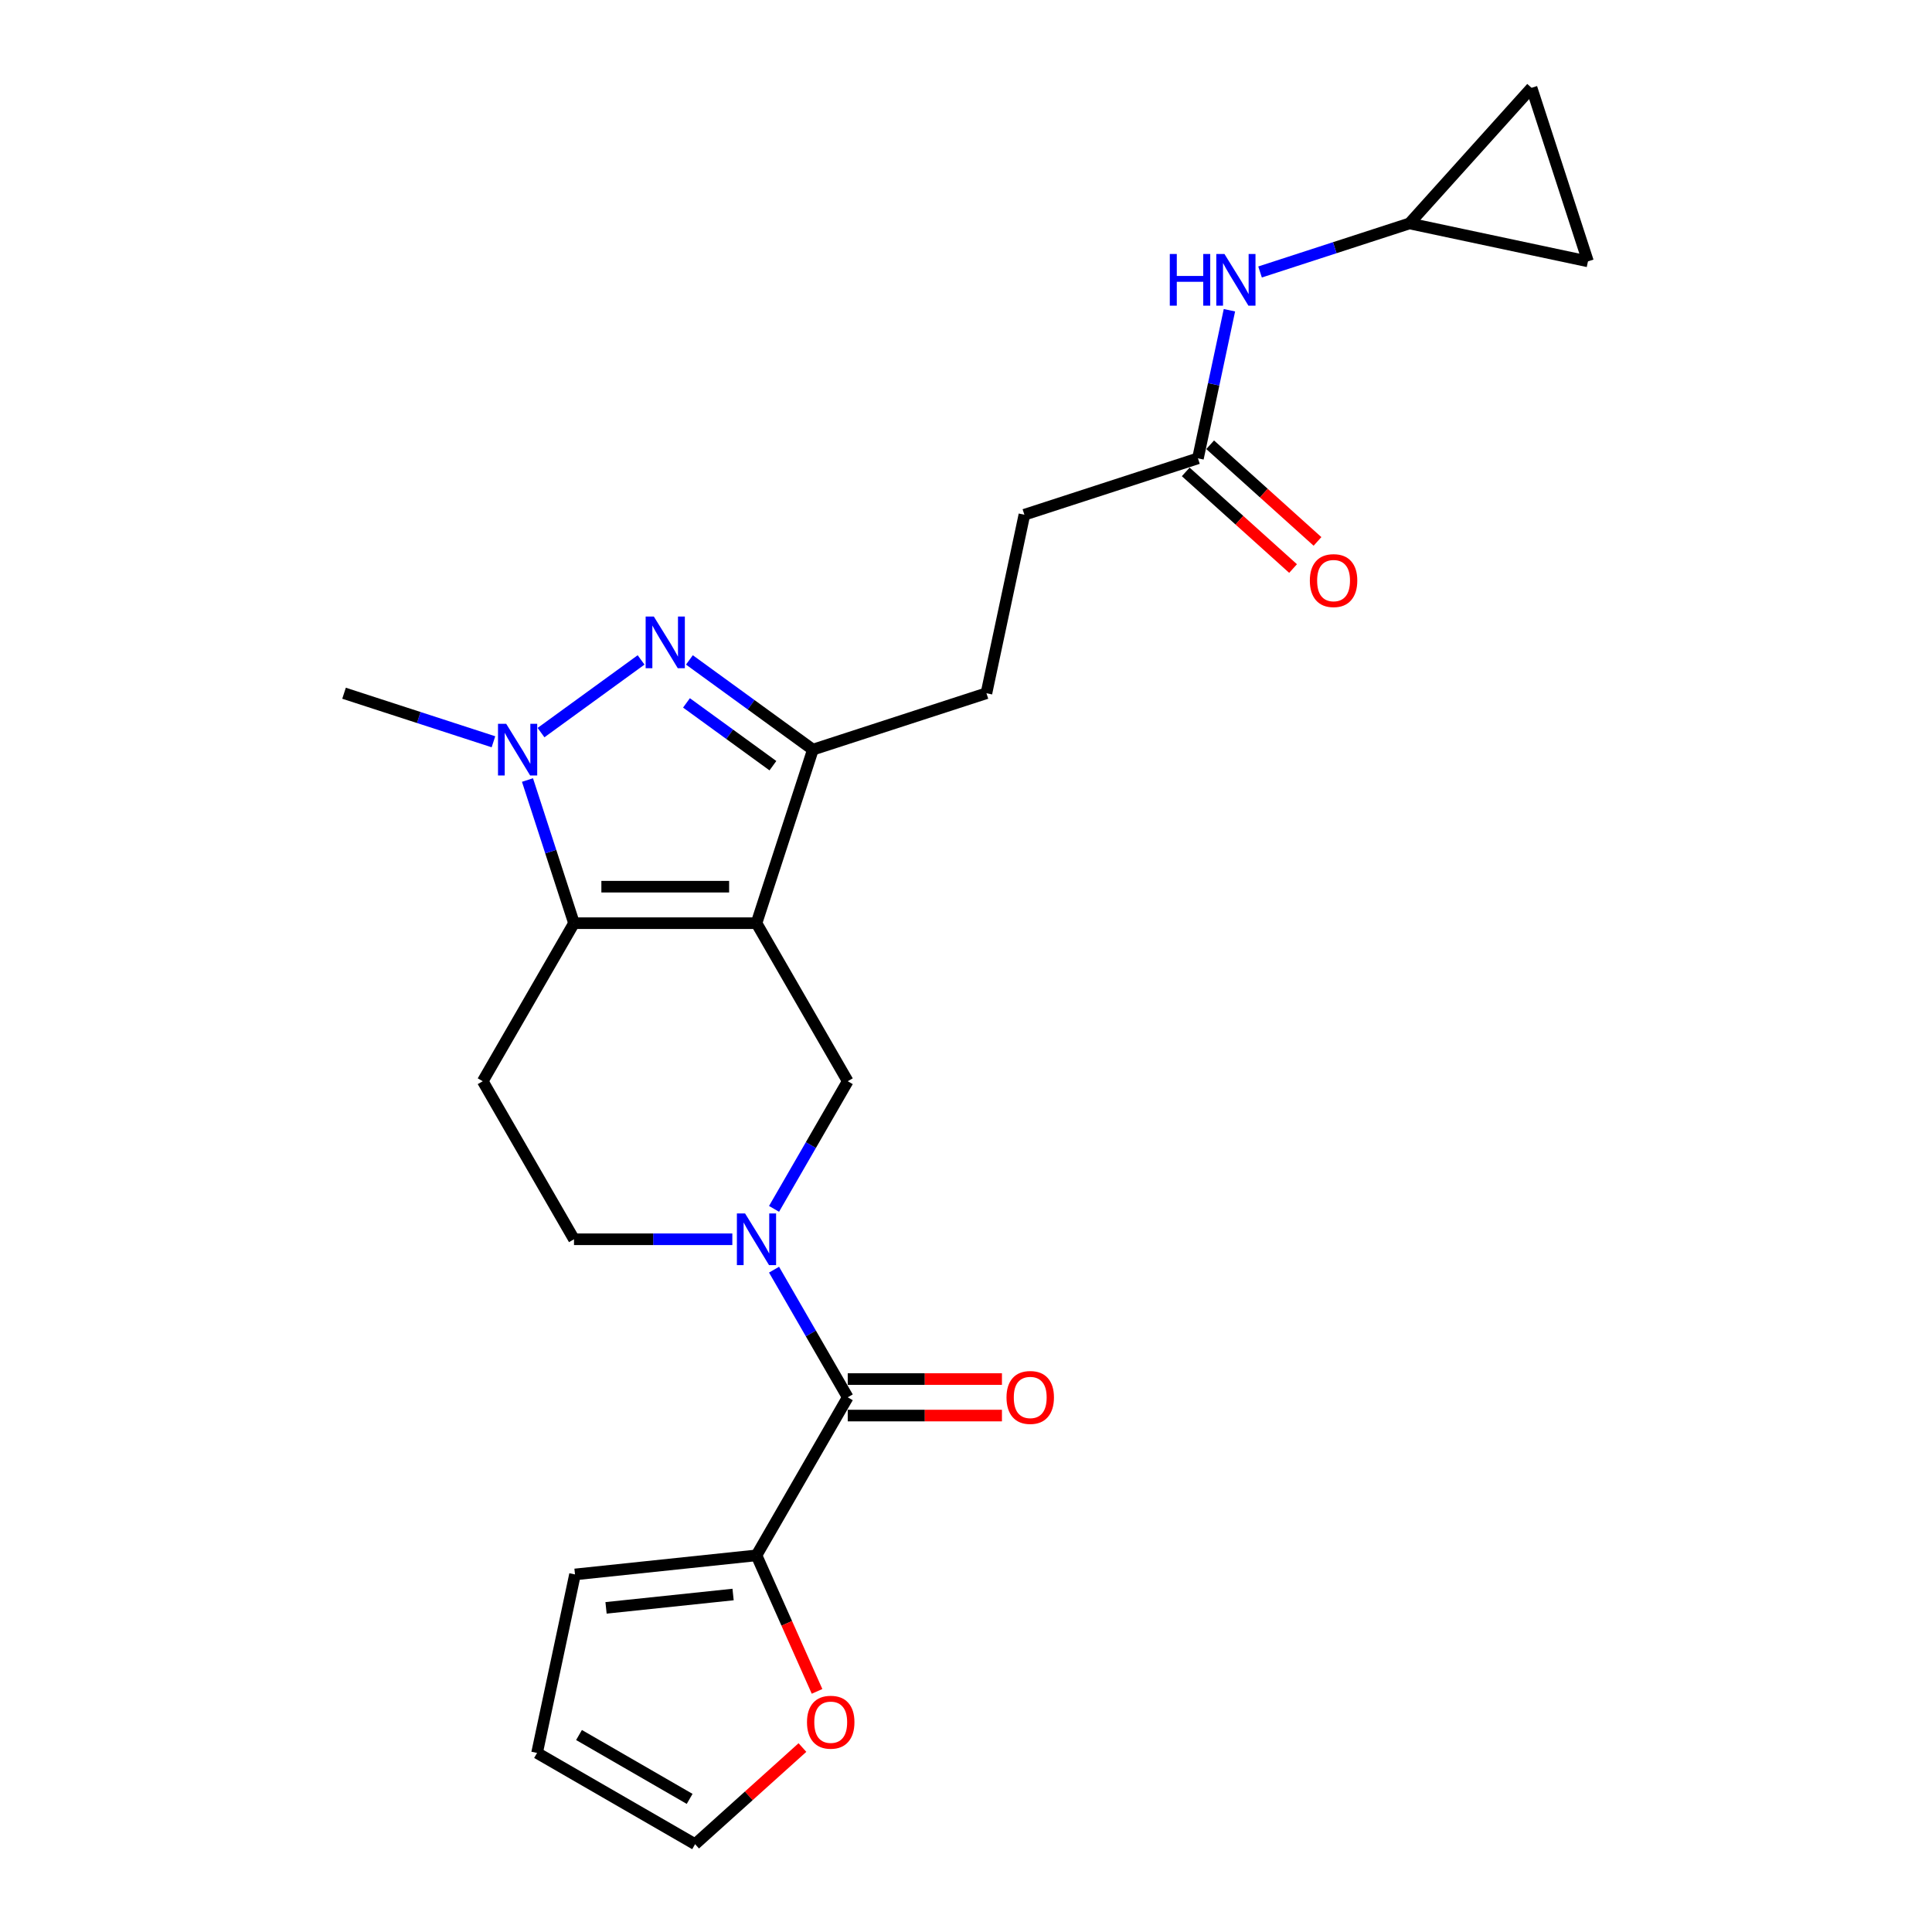 <?xml version='1.0' encoding='iso-8859-1'?>
<svg version='1.1' baseProfile='full'
              xmlns='http://www.w3.org/2000/svg'
                      xmlns:rdkit='http://www.rdkit.org/xml'
                      xmlns:xlink='http://www.w3.org/1999/xlink'
                  xml:space='preserve'
width='1000px' height='1000px' viewBox='0 0 1000 1000'>
<!-- END OF HEADER -->
<rect style='opacity:1.0;fill:#FFFFFF;stroke:none' width='1000' height='1000' x='0' y='0'> </rect>
<path class='bond-0' d='M 391.559,477.839 L 297.101,477.839' style='fill:none;fill-rule:evenodd;stroke:#000000;stroke-width:6px;stroke-linecap:butt;stroke-linejoin:miter;stroke-opacity:1' />
<path class='bond-0' d='M 377.39,458.947 L 311.27,458.947' style='fill:none;fill-rule:evenodd;stroke:#000000;stroke-width:6px;stroke-linecap:butt;stroke-linejoin:miter;stroke-opacity:1' />
<path class='bond-4' d='M 391.559,477.839 L 420.748,388.004' style='fill:none;fill-rule:evenodd;stroke:#000000;stroke-width:6px;stroke-linecap:butt;stroke-linejoin:miter;stroke-opacity:1' />
<path class='bond-5' d='M 391.559,477.839 L 438.787,559.642' style='fill:none;fill-rule:evenodd;stroke:#000000;stroke-width:6px;stroke-linecap:butt;stroke-linejoin:miter;stroke-opacity:1' />
<path class='bond-2' d='M 297.101,477.839 L 285.063,440.79' style='fill:none;fill-rule:evenodd;stroke:#000000;stroke-width:6px;stroke-linecap:butt;stroke-linejoin:miter;stroke-opacity:1' />
<path class='bond-2' d='M 285.063,440.79 L 273.025,403.741' style='fill:none;fill-rule:evenodd;stroke:#0000FF;stroke-width:6px;stroke-linecap:butt;stroke-linejoin:miter;stroke-opacity:1' />
<path class='bond-7' d='M 297.101,477.839 L 249.872,559.642' style='fill:none;fill-rule:evenodd;stroke:#000000;stroke-width:6px;stroke-linecap:butt;stroke-linejoin:miter;stroke-opacity:1' />
<path class='bond-1' d='M 356.836,341.57 L 388.792,364.787' style='fill:none;fill-rule:evenodd;stroke:#0000FF;stroke-width:6px;stroke-linecap:butt;stroke-linejoin:miter;stroke-opacity:1' />
<path class='bond-1' d='M 388.792,364.787 L 420.748,388.004' style='fill:none;fill-rule:evenodd;stroke:#000000;stroke-width:6px;stroke-linecap:butt;stroke-linejoin:miter;stroke-opacity:1' />
<path class='bond-1' d='M 355.319,363.818 L 377.688,380.071' style='fill:none;fill-rule:evenodd;stroke:#0000FF;stroke-width:6px;stroke-linecap:butt;stroke-linejoin:miter;stroke-opacity:1' />
<path class='bond-1' d='M 377.688,380.071 L 400.057,396.323' style='fill:none;fill-rule:evenodd;stroke:#000000;stroke-width:6px;stroke-linecap:butt;stroke-linejoin:miter;stroke-opacity:1' />
<path class='bond-24' d='M 331.824,341.57 L 280.032,379.199' style='fill:none;fill-rule:evenodd;stroke:#0000FF;stroke-width:6px;stroke-linecap:butt;stroke-linejoin:miter;stroke-opacity:1' />
<path class='bond-23' d='M 255.406,383.941 L 216.742,371.378' style='fill:none;fill-rule:evenodd;stroke:#0000FF;stroke-width:6px;stroke-linecap:butt;stroke-linejoin:miter;stroke-opacity:1' />
<path class='bond-23' d='M 216.742,371.378 L 178.077,358.815' style='fill:none;fill-rule:evenodd;stroke:#000000;stroke-width:6px;stroke-linecap:butt;stroke-linejoin:miter;stroke-opacity:1' />
<path class='bond-3' d='M 400.644,625.708 L 419.716,592.675' style='fill:none;fill-rule:evenodd;stroke:#0000FF;stroke-width:6px;stroke-linecap:butt;stroke-linejoin:miter;stroke-opacity:1' />
<path class='bond-3' d='M 419.716,592.675 L 438.787,559.642' style='fill:none;fill-rule:evenodd;stroke:#000000;stroke-width:6px;stroke-linecap:butt;stroke-linejoin:miter;stroke-opacity:1' />
<path class='bond-6' d='M 400.644,657.181 L 419.716,690.214' style='fill:none;fill-rule:evenodd;stroke:#0000FF;stroke-width:6px;stroke-linecap:butt;stroke-linejoin:miter;stroke-opacity:1' />
<path class='bond-6' d='M 419.716,690.214 L 438.787,723.247' style='fill:none;fill-rule:evenodd;stroke:#000000;stroke-width:6px;stroke-linecap:butt;stroke-linejoin:miter;stroke-opacity:1' />
<path class='bond-9' d='M 379.052,641.444 L 338.077,641.444' style='fill:none;fill-rule:evenodd;stroke:#0000FF;stroke-width:6px;stroke-linecap:butt;stroke-linejoin:miter;stroke-opacity:1' />
<path class='bond-9' d='M 338.077,641.444 L 297.101,641.444' style='fill:none;fill-rule:evenodd;stroke:#000000;stroke-width:6px;stroke-linecap:butt;stroke-linejoin:miter;stroke-opacity:1' />
<path class='bond-17' d='M 420.748,388.004 L 510.582,358.815' style='fill:none;fill-rule:evenodd;stroke:#000000;stroke-width:6px;stroke-linecap:butt;stroke-linejoin:miter;stroke-opacity:1' />
<path class='bond-8' d='M 438.787,723.247 L 391.559,805.05' style='fill:none;fill-rule:evenodd;stroke:#000000;stroke-width:6px;stroke-linecap:butt;stroke-linejoin:miter;stroke-opacity:1' />
<path class='bond-16' d='M 438.787,732.693 L 478.696,732.693' style='fill:none;fill-rule:evenodd;stroke:#000000;stroke-width:6px;stroke-linecap:butt;stroke-linejoin:miter;stroke-opacity:1' />
<path class='bond-16' d='M 478.696,732.693 L 518.604,732.693' style='fill:none;fill-rule:evenodd;stroke:#FF0000;stroke-width:6px;stroke-linecap:butt;stroke-linejoin:miter;stroke-opacity:1' />
<path class='bond-16' d='M 438.787,713.801 L 478.696,713.801' style='fill:none;fill-rule:evenodd;stroke:#000000;stroke-width:6px;stroke-linecap:butt;stroke-linejoin:miter;stroke-opacity:1' />
<path class='bond-16' d='M 478.696,713.801 L 518.604,713.801' style='fill:none;fill-rule:evenodd;stroke:#FF0000;stroke-width:6px;stroke-linecap:butt;stroke-linejoin:miter;stroke-opacity:1' />
<path class='bond-25' d='M 249.872,559.642 L 297.101,641.444' style='fill:none;fill-rule:evenodd;stroke:#000000;stroke-width:6px;stroke-linecap:butt;stroke-linejoin:miter;stroke-opacity:1' />
<path class='bond-13' d='M 391.559,805.05 L 407.232,840.251' style='fill:none;fill-rule:evenodd;stroke:#000000;stroke-width:6px;stroke-linecap:butt;stroke-linejoin:miter;stroke-opacity:1' />
<path class='bond-13' d='M 407.232,840.251 L 422.904,875.453' style='fill:none;fill-rule:evenodd;stroke:#FF0000;stroke-width:6px;stroke-linecap:butt;stroke-linejoin:miter;stroke-opacity:1' />
<path class='bond-18' d='M 391.559,805.05 L 297.619,814.923' style='fill:none;fill-rule:evenodd;stroke:#000000;stroke-width:6px;stroke-linecap:butt;stroke-linejoin:miter;stroke-opacity:1' />
<path class='bond-18' d='M 379.442,825.319 L 313.684,832.23' style='fill:none;fill-rule:evenodd;stroke:#000000;stroke-width:6px;stroke-linecap:butt;stroke-linejoin:miter;stroke-opacity:1' />
<path class='bond-10' d='M 729.529,115.65 L 690.865,128.213' style='fill:none;fill-rule:evenodd;stroke:#000000;stroke-width:6px;stroke-linecap:butt;stroke-linejoin:miter;stroke-opacity:1' />
<path class='bond-10' d='M 690.865,128.213 L 652.201,140.776' style='fill:none;fill-rule:evenodd;stroke:#0000FF;stroke-width:6px;stroke-linecap:butt;stroke-linejoin:miter;stroke-opacity:1' />
<path class='bond-14' d='M 729.529,115.65 L 792.733,45.455' style='fill:none;fill-rule:evenodd;stroke:#000000;stroke-width:6px;stroke-linecap:butt;stroke-linejoin:miter;stroke-opacity:1' />
<path class='bond-15' d='M 729.529,115.65 L 821.923,135.289' style='fill:none;fill-rule:evenodd;stroke:#000000;stroke-width:6px;stroke-linecap:butt;stroke-linejoin:miter;stroke-opacity:1' />
<path class='bond-11' d='M 620.056,237.233 L 530.221,266.422' style='fill:none;fill-rule:evenodd;stroke:#000000;stroke-width:6px;stroke-linecap:butt;stroke-linejoin:miter;stroke-opacity:1' />
<path class='bond-12' d='M 620.056,237.233 L 628.203,198.904' style='fill:none;fill-rule:evenodd;stroke:#000000;stroke-width:6px;stroke-linecap:butt;stroke-linejoin:miter;stroke-opacity:1' />
<path class='bond-12' d='M 628.203,198.904 L 636.35,160.576' style='fill:none;fill-rule:evenodd;stroke:#0000FF;stroke-width:6px;stroke-linecap:butt;stroke-linejoin:miter;stroke-opacity:1' />
<path class='bond-21' d='M 613.735,244.252 L 641.513,269.263' style='fill:none;fill-rule:evenodd;stroke:#000000;stroke-width:6px;stroke-linecap:butt;stroke-linejoin:miter;stroke-opacity:1' />
<path class='bond-21' d='M 641.513,269.263 L 669.29,294.274' style='fill:none;fill-rule:evenodd;stroke:#FF0000;stroke-width:6px;stroke-linecap:butt;stroke-linejoin:miter;stroke-opacity:1' />
<path class='bond-21' d='M 626.376,230.213 L 654.153,255.224' style='fill:none;fill-rule:evenodd;stroke:#000000;stroke-width:6px;stroke-linecap:butt;stroke-linejoin:miter;stroke-opacity:1' />
<path class='bond-21' d='M 654.153,255.224 L 681.931,280.235' style='fill:none;fill-rule:evenodd;stroke:#FF0000;stroke-width:6px;stroke-linecap:butt;stroke-linejoin:miter;stroke-opacity:1' />
<path class='bond-19' d='M 415.337,904.524 L 387.56,929.535' style='fill:none;fill-rule:evenodd;stroke:#FF0000;stroke-width:6px;stroke-linecap:butt;stroke-linejoin:miter;stroke-opacity:1' />
<path class='bond-19' d='M 387.56,929.535 L 359.782,954.545' style='fill:none;fill-rule:evenodd;stroke:#000000;stroke-width:6px;stroke-linecap:butt;stroke-linejoin:miter;stroke-opacity:1' />
<path class='bond-27' d='M 792.733,45.455 L 821.923,135.289' style='fill:none;fill-rule:evenodd;stroke:#000000;stroke-width:6px;stroke-linecap:butt;stroke-linejoin:miter;stroke-opacity:1' />
<path class='bond-22' d='M 510.582,358.815 L 530.221,266.422' style='fill:none;fill-rule:evenodd;stroke:#000000;stroke-width:6px;stroke-linecap:butt;stroke-linejoin:miter;stroke-opacity:1' />
<path class='bond-20' d='M 297.619,814.923 L 277.98,907.317' style='fill:none;fill-rule:evenodd;stroke:#000000;stroke-width:6px;stroke-linecap:butt;stroke-linejoin:miter;stroke-opacity:1' />
<path class='bond-26' d='M 359.782,954.545 L 277.98,907.317' style='fill:none;fill-rule:evenodd;stroke:#000000;stroke-width:6px;stroke-linecap:butt;stroke-linejoin:miter;stroke-opacity:1' />
<path class='bond-26' d='M 356.958,931.101 L 299.696,898.04' style='fill:none;fill-rule:evenodd;stroke:#000000;stroke-width:6px;stroke-linecap:butt;stroke-linejoin:miter;stroke-opacity:1' />
<path  class='atom-2' d='M 338.417 319.108
L 347.182 333.277
Q 348.051 334.675, 349.449 337.206
Q 350.847 339.738, 350.923 339.889
L 350.923 319.108
L 354.475 319.108
L 354.475 345.859
L 350.81 345.859
L 341.402 330.368
Q 340.306 328.554, 339.135 326.476
Q 338.001 324.398, 337.661 323.756
L 337.661 345.859
L 334.185 345.859
L 334.185 319.108
L 338.417 319.108
' fill='#0000FF'/>
<path  class='atom-3' d='M 261.999 374.629
L 270.765 388.798
Q 271.634 390.196, 273.032 392.727
Q 274.43 395.259, 274.505 395.41
L 274.505 374.629
L 278.057 374.629
L 278.057 401.379
L 274.392 401.379
L 264.984 385.888
Q 263.888 384.075, 262.717 381.997
Q 261.583 379.919, 261.243 379.276
L 261.243 401.379
L 257.767 401.379
L 257.767 374.629
L 261.999 374.629
' fill='#0000FF'/>
<path  class='atom-4' d='M 385.646 628.069
L 394.411 642.238
Q 395.28 643.636, 396.678 646.167
Q 398.076 648.699, 398.152 648.85
L 398.152 628.069
L 401.703 628.069
L 401.703 654.819
L 398.038 654.819
L 388.63 639.328
Q 387.535 637.515, 386.364 635.437
Q 385.23 633.359, 384.89 632.716
L 384.89 654.819
L 381.414 654.819
L 381.414 628.069
L 385.646 628.069
' fill='#0000FF'/>
<path  class='atom-13' d='M 605.482 131.464
L 609.109 131.464
L 609.109 142.837
L 622.787 142.837
L 622.787 131.464
L 626.414 131.464
L 626.414 158.214
L 622.787 158.214
L 622.787 145.859
L 609.109 145.859
L 609.109 158.214
L 605.482 158.214
L 605.482 131.464
' fill='#0000FF'/>
<path  class='atom-13' d='M 633.781 131.464
L 642.547 145.633
Q 643.416 147.031, 644.814 149.562
Q 646.212 152.094, 646.288 152.245
L 646.288 131.464
L 649.839 131.464
L 649.839 158.214
L 646.174 158.214
L 636.766 142.723
Q 635.671 140.91, 634.499 138.832
Q 633.366 136.754, 633.026 136.111
L 633.026 158.214
L 629.55 158.214
L 629.55 131.464
L 633.781 131.464
' fill='#0000FF'/>
<path  class='atom-14' d='M 417.699 891.417
Q 417.699 884.993, 420.872 881.404
Q 424.046 877.815, 429.978 877.815
Q 435.91 877.815, 439.084 881.404
Q 442.258 884.993, 442.258 891.417
Q 442.258 897.915, 439.046 901.618
Q 435.834 905.283, 429.978 905.283
Q 424.084 905.283, 420.872 901.618
Q 417.699 897.953, 417.699 891.417
M 429.978 902.26
Q 434.059 902.26, 436.25 899.54
Q 438.479 896.782, 438.479 891.417
Q 438.479 886.165, 436.25 883.52
Q 434.059 880.837, 429.978 880.837
Q 425.897 880.837, 423.668 883.482
Q 421.477 886.127, 421.477 891.417
Q 421.477 896.82, 423.668 899.54
Q 425.897 902.26, 429.978 902.26
' fill='#FF0000'/>
<path  class='atom-17' d='M 520.966 723.322
Q 520.966 716.899, 524.139 713.31
Q 527.313 709.721, 533.245 709.721
Q 539.177 709.721, 542.351 713.31
Q 545.525 716.899, 545.525 723.322
Q 545.525 729.821, 542.313 733.524
Q 539.101 737.189, 533.245 737.189
Q 527.351 737.189, 524.139 733.524
Q 520.966 729.859, 520.966 723.322
M 533.245 734.166
Q 537.326 734.166, 539.517 731.446
Q 541.746 728.688, 541.746 723.322
Q 541.746 718.071, 539.517 715.426
Q 537.326 712.743, 533.245 712.743
Q 529.165 712.743, 526.935 715.388
Q 524.744 718.033, 524.744 723.322
Q 524.744 728.725, 526.935 731.446
Q 529.165 734.166, 533.245 734.166
' fill='#FF0000'/>
<path  class='atom-22' d='M 677.972 300.513
Q 677.972 294.09, 681.146 290.5
Q 684.319 286.911, 690.251 286.911
Q 696.183 286.911, 699.357 290.5
Q 702.531 294.09, 702.531 300.513
Q 702.531 307.011, 699.319 310.714
Q 696.108 314.379, 690.251 314.379
Q 684.357 314.379, 681.146 310.714
Q 677.972 307.049, 677.972 300.513
M 690.251 311.357
Q 694.332 311.357, 696.523 308.636
Q 698.752 305.878, 698.752 300.513
Q 698.752 295.261, 696.523 292.616
Q 694.332 289.934, 690.251 289.934
Q 686.171 289.934, 683.942 292.578
Q 681.75 295.223, 681.75 300.513
Q 681.75 305.916, 683.942 308.636
Q 686.171 311.357, 690.251 311.357
' fill='#FF0000'/>
</svg>
